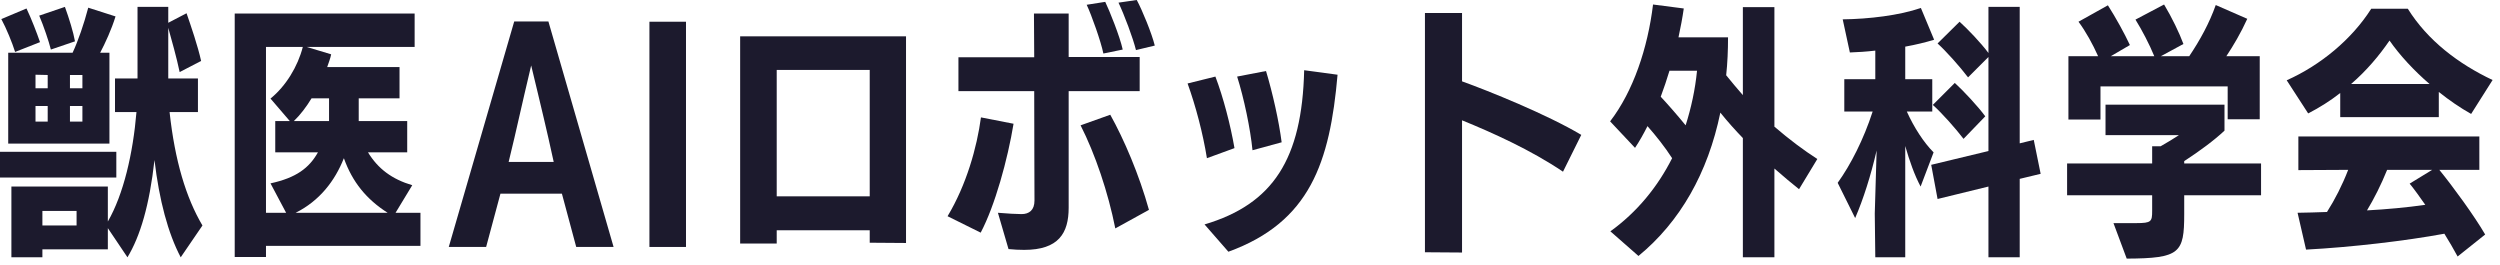 <svg width="217" height="23" viewBox="0 0 217 23" fill="none" xmlns="http://www.w3.org/2000/svg">
<path d="M215.713 20.355L213.321 22.264C212.976 21.62 212.585 20.953 212.171 20.286C208.813 20.907 204.098 21.459 200.165 21.666L199.429 18.469C200.188 18.446 201.062 18.446 201.982 18.4C202.672 17.319 203.316 16.054 203.822 14.743L199.498 14.766V11.845H215.207V14.743H211.734C212.93 16.215 214.747 18.699 215.713 20.355ZM216.357 6.946L214.494 9.89C213.551 9.361 212.608 8.717 211.688 7.981V10.166H203.132V8.073C202.281 8.74 201.338 9.338 200.349 9.844L198.486 6.969C201.43 5.658 204.144 3.404 205.823 0.759H208.997C210.722 3.519 213.39 5.543 216.357 6.946ZM211.113 14.743H207.203C206.674 16.054 206.053 17.273 205.455 18.262C207.157 18.17 208.905 18.009 210.515 17.779C210.032 17.089 209.572 16.445 209.158 15.939L211.113 14.743ZM204.075 7.291H210.883C209.526 6.118 208.307 4.807 207.41 3.519C206.513 4.83 205.409 6.141 204.075 7.291Z" fill="#1C1A2D"/>
<path d="M196.26 16.951H189.59V18.584C189.59 21.965 189.222 22.425 184.599 22.448L183.449 19.366H185.45C186.738 19.366 186.807 19.228 186.807 18.308V16.951H179.424V14.191H186.807V12.696H187.543C188.118 12.374 188.67 12.029 189.13 11.73H182.759V9.085H193.086V11.339C192.212 12.167 190.901 13.133 189.59 13.984V14.191H196.26V16.951ZM196.145 10.35H193.362V7.498H182.322V10.373H179.539V4.876H182.115C181.655 3.841 181.034 2.714 180.413 1.886L182.966 0.46C183.656 1.541 184.415 2.921 184.875 3.91L183.219 4.876H186.991C186.577 3.864 185.933 2.622 185.358 1.702L187.842 0.391C188.509 1.495 189.176 2.875 189.521 3.818L187.566 4.876H190.027C190.97 3.473 191.775 2.001 192.327 0.437L195.064 1.633C194.512 2.852 193.845 3.979 193.247 4.876H196.145V10.35Z" fill="#1C1A2D"/>
<path d="M165.375 22.333H162.776L162.73 18.538L162.891 13.064C162.385 15.249 161.741 17.273 161.028 18.929L159.51 15.87C160.637 14.306 161.764 12.098 162.546 9.683H160.085V6.877H162.776V4.393C161.994 4.485 161.258 4.531 160.568 4.554L159.947 1.679C162.201 1.656 164.892 1.334 166.732 0.69L167.882 3.45C167.123 3.68 166.272 3.887 165.375 4.048V6.877H167.721V9.683H165.513C166.134 11.063 166.985 12.374 167.836 13.225L166.709 16.192C166.18 15.203 165.743 13.961 165.375 12.673V22.333ZM175.311 22.333H172.597V16.192L168.181 17.273L167.629 14.306L172.597 13.11V4.945L170.826 6.716C170.113 5.773 168.94 4.462 168.181 3.772L170.09 1.886C170.803 2.53 171.93 3.703 172.597 4.6V0.598H175.311V12.443L176.53 12.144L177.128 15.088L175.311 15.525V22.333ZM172.321 10.097L170.435 12.052C169.768 11.178 168.572 9.821 167.767 9.108L169.676 7.199C170.435 7.889 171.7 9.246 172.321 10.097Z" fill="#1C1A2D"/>
<path d="M147.302 6.141H144.91C144.68 6.9 144.427 7.659 144.151 8.395C144.795 9.085 145.6 10.005 146.313 10.879C146.796 9.361 147.141 7.774 147.302 6.141ZM154.018 22.333H151.281V11.983C150.637 11.316 149.97 10.58 149.326 9.775C148.245 15.019 145.83 19.251 142.219 22.218L139.781 20.079C142.081 18.423 143.875 16.238 145.14 13.731C144.519 12.765 143.714 11.753 143.001 10.948C142.656 11.638 142.288 12.282 141.92 12.834L139.758 10.534C141.759 7.935 143.024 4.186 143.484 0.391L146.152 0.736C146.037 1.541 145.876 2.392 145.692 3.243H149.993C149.993 4.37 149.947 5.474 149.832 6.532C150.315 7.13 150.798 7.705 151.281 8.257V0.621H154.018V10.994C155.329 12.121 156.594 13.064 157.744 13.8L156.157 16.422C155.559 15.939 154.823 15.341 154.018 14.628V22.333Z" fill="#1C1A2D"/>
<path d="M137.255 11.707L135.668 14.904C132.885 13.018 129.504 11.5 126.905 10.442V21.919L123.685 21.896V1.127H126.905V7.061C129.205 7.889 134.288 9.936 137.255 11.707Z" fill="#1C1A2D"/>
<path d="M106.624 21.85L104.554 19.481C110.511 17.71 113.018 13.8 113.202 6.095L116.1 6.486C115.433 14.099 113.708 19.274 106.624 21.85ZM111.247 12.351L108.717 13.041C108.533 11.178 107.981 8.533 107.383 6.647L109.89 6.164C110.465 8.073 111.017 10.534 111.247 12.351ZM107.153 12.857L104.761 13.731C104.416 11.592 103.795 9.223 103.082 7.245L105.497 6.647C106.187 8.464 106.808 10.856 107.153 12.857Z" fill="#1C1A2D"/>
<path d="M87.539 21.62L86.619 18.469C87.401 18.538 88.275 18.584 88.666 18.584C89.333 18.584 89.793 18.239 89.793 17.411C89.793 16.169 89.77 11.684 89.77 7.912H83.192V4.968H89.77L89.747 1.173H92.76V4.945H98.924V7.912H92.76V18.032C92.76 20.24 91.886 21.689 88.896 21.689C88.528 21.689 87.93 21.666 87.539 21.62ZM85.124 20.194L82.249 18.768C83.882 16.054 84.802 12.788 85.147 10.189L87.976 10.741C87.47 13.823 86.366 17.848 85.124 20.194ZM99.729 18.216L96.808 19.826C96.187 16.698 95.06 13.363 93.795 10.879L96.371 9.959C97.567 12.098 98.878 15.157 99.729 18.216ZM97.452 4.301L95.773 4.646C95.566 3.611 94.738 1.288 94.324 0.414L95.934 0.161C96.302 0.92 97.199 3.151 97.452 4.301ZM100.235 3.956L98.602 4.347C98.349 3.312 97.59 1.288 97.084 0.23L98.671 0C99.154 0.897 99.982 2.921 100.235 3.956Z" fill="#1C1A2D"/>
<path d="M78.643 21.091L75.492 21.068V19.987H67.419V21.137H64.245V3.151H78.643V21.091ZM75.492 17.043V6.072H67.419V17.043H75.492Z" fill="#1C1A2D"/>
<path d="M59.544 21.436H56.37V1.886H59.544V21.436Z" fill="#1C1A2D"/>
<path d="M53.259 21.436H50.016L48.774 16.813H43.438L42.196 21.436H38.953L44.634 1.863H47.601L53.259 21.436ZM48.061 14.053L47.601 11.983C47.187 10.143 46.106 5.681 46.106 5.681C46.106 5.681 45.048 10.166 44.657 11.937L44.151 14.053H48.061Z" fill="#1C1A2D"/>
<path d="M36.496 21.344H23.087V22.31H20.373V1.173H35.99V4.071H26.607L28.745 4.715C28.677 5.06 28.538 5.428 28.401 5.819H34.679V8.533H31.137V10.511H35.346V13.225H31.942C32.816 14.651 34.013 15.548 35.783 16.077L34.334 18.469H36.496V21.344ZM24.835 18.469L23.479 15.916C25.709 15.433 26.837 14.582 27.596 13.225H23.892V10.511H25.157L23.479 8.556C24.812 7.475 25.848 5.773 26.285 4.071H23.087V18.469H24.835ZM25.663 18.469H33.645C31.805 17.296 30.585 15.801 29.849 13.731C29.067 15.709 27.733 17.434 25.663 18.469ZM28.561 10.511V8.533H27.044C26.584 9.292 26.055 9.982 25.503 10.511H28.561Z" fill="#1C1A2D"/>
<path d="M17.572 19.573L15.686 22.333C14.582 20.24 13.823 17.388 13.409 13.892C12.972 17.825 12.167 20.516 11.063 22.333L9.361 19.803V21.643H3.68V22.333H0.989V16.192H9.361V19.228C10.718 16.882 11.546 13.317 11.845 9.729H9.982V6.808H11.937V0.598H14.605V1.978L16.192 1.15C16.56 2.208 17.181 4.025 17.457 5.29L15.594 6.256C15.341 5.037 14.881 3.404 14.605 2.415V6.808H17.181V9.729H14.72C15.18 13.961 16.146 17.158 17.572 19.573ZM9.499 12.466H0.713V4.577H6.302C6.785 3.542 7.291 2.07 7.659 0.667L10.028 1.426C9.683 2.553 9.131 3.749 8.694 4.577H9.499V12.466ZM10.097 15.41H0V13.179H10.097V15.41ZM3.473 3.657L1.311 4.508C1.058 3.703 0.552 2.461 0.115 1.656L2.3 0.736C2.737 1.656 3.197 2.852 3.473 3.657ZM6.509 3.588L4.416 4.301C4.232 3.565 3.795 2.277 3.404 1.357L5.635 0.598C6.003 1.61 6.371 2.806 6.509 3.588ZM6.647 19.573V18.308H3.68V19.573H6.647ZM7.153 10.557V9.2H6.072V10.557H7.153ZM4.14 10.557V9.2H3.082V10.557H4.14ZM7.153 7.659V6.509H6.072V7.659H7.153ZM4.14 7.659V6.509L3.082 6.486V7.659H4.14Z" fill="#1C1A2D"/>
</svg>
